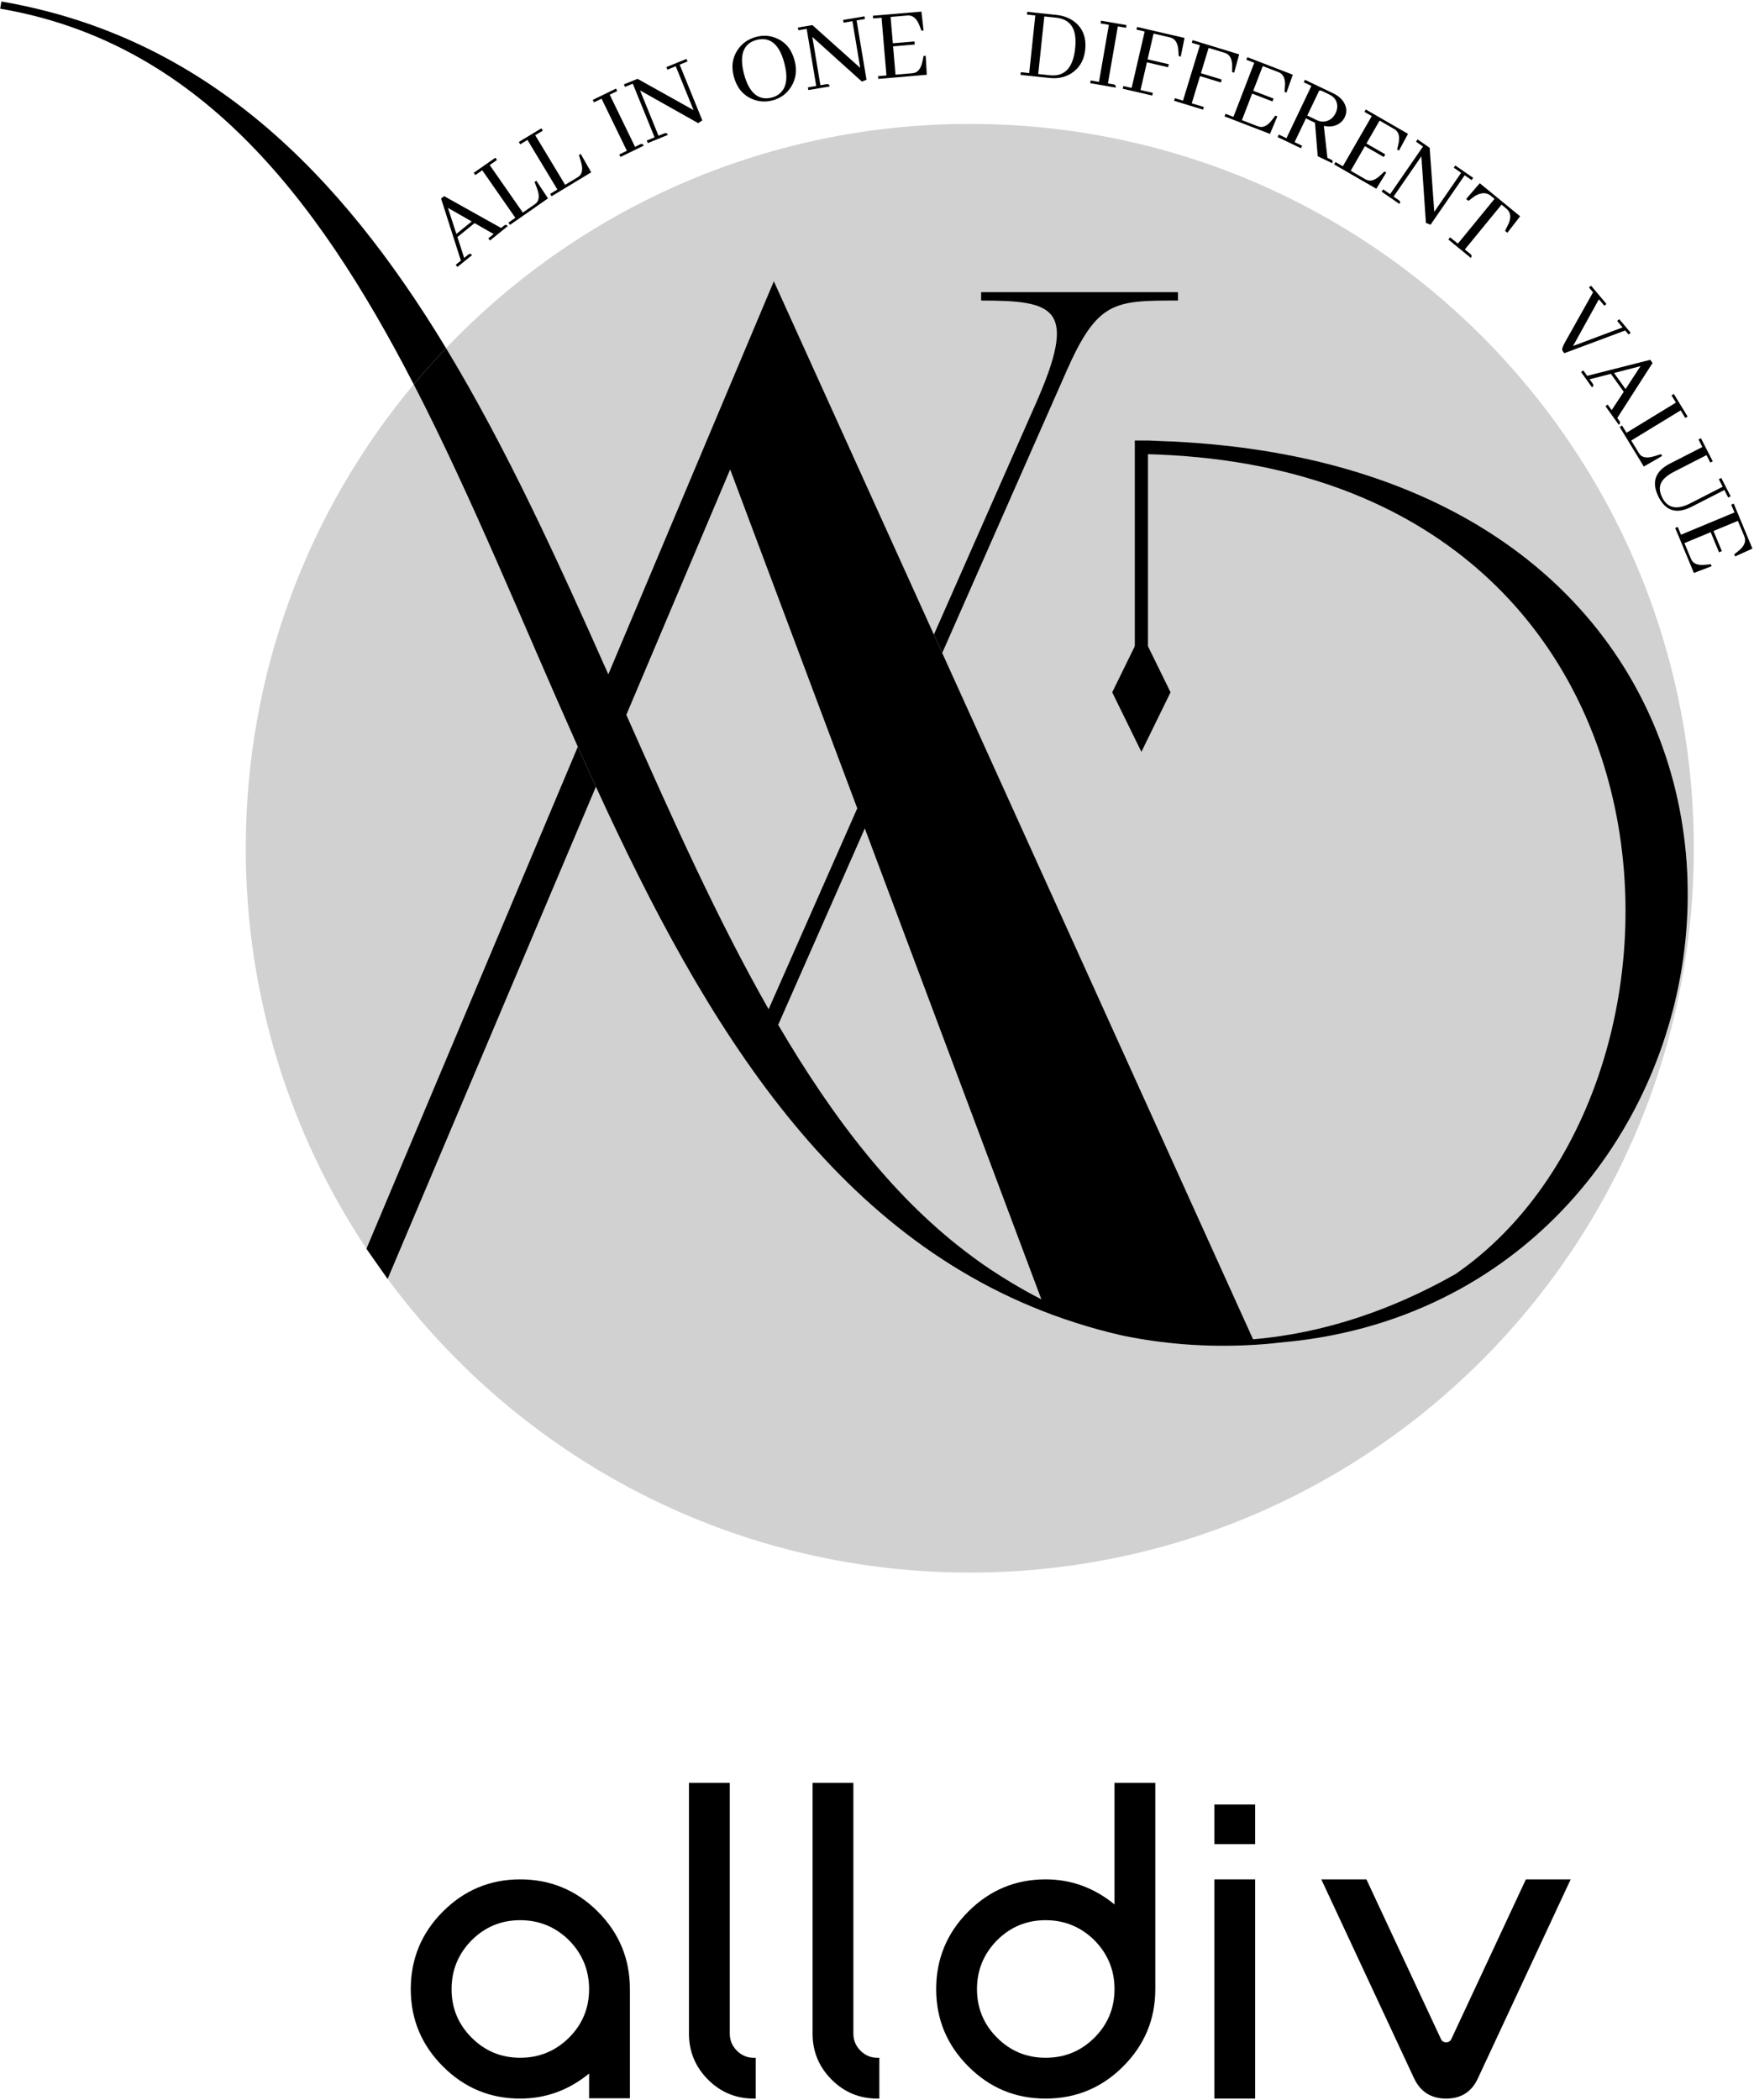 <svg xmlns="http://www.w3.org/2000/svg" width="533" height="638" viewBox="0 0 533 638" fill="none"><path d="M191.412 637.365H179.012V629.855C172.812 634.925 165.832 637.465 158.072 637.465C148.932 637.465 141.102 634.215 134.592 627.695C128.082 621.185 124.822 613.355 124.822 604.215C124.822 595.075 128.072 587.155 134.592 580.645C141.112 574.135 148.932 570.875 158.072 570.875C167.212 570.875 175.132 574.135 181.642 580.645C188.152 587.155 191.412 595.015 191.412 604.215V637.365ZM158.072 625.065C163.832 625.065 168.782 623.035 172.912 618.965C176.982 614.895 179.012 609.985 179.012 604.215C179.012 598.445 176.972 593.505 172.912 589.375C168.782 585.305 163.832 583.275 158.072 583.275C152.312 583.275 147.392 585.315 143.322 589.375C139.252 593.505 137.222 598.455 137.222 604.215C137.222 609.975 139.252 614.895 143.322 618.965C147.392 623.035 152.302 625.065 158.072 625.065Z" fill="black"></path><path d="M229.642 637.465H229.082C223.632 637.465 219.002 635.555 215.182 631.735C211.302 627.855 209.362 623.185 209.362 617.745V541.575H221.762V617.745C221.762 619.745 222.482 621.475 223.922 622.915C225.362 624.355 227.082 625.075 229.092 625.075H229.652V637.475L229.642 637.465Z" fill="black"></path><path d="M267.202 637.465H266.642C261.192 637.465 256.562 635.555 252.742 631.735C248.862 627.855 246.922 623.185 246.922 617.745V541.575H259.322V617.745C259.322 619.745 260.042 621.475 261.482 622.915C262.922 624.355 264.642 625.075 266.652 625.075H267.212V637.475L267.202 637.465Z" fill="black"></path><path d="M351.072 604.215C351.072 613.355 347.812 621.185 341.302 627.695C334.792 634.205 326.932 637.465 317.732 637.465C308.532 637.465 300.762 634.215 294.252 627.695C287.742 621.185 284.482 613.355 284.482 604.215C284.482 595.075 287.732 587.155 294.252 580.645C300.772 574.135 308.592 570.875 317.732 570.875C325.492 570.875 332.472 573.415 338.672 578.485V541.575H351.072V604.215ZM317.732 625.065C323.552 625.065 328.502 623.035 332.572 618.965C336.642 614.895 338.672 609.985 338.672 604.215C338.672 598.445 336.632 593.505 332.572 589.375C328.442 585.305 323.492 583.275 317.732 583.275C311.972 583.275 307.052 585.315 302.982 589.375C298.912 593.505 296.882 598.455 296.882 604.215C296.882 609.975 298.912 614.895 302.982 618.965C307.052 623.035 311.962 625.065 317.732 625.065Z" fill="black"></path><path d="M369.012 548.145H381.412V560.165H369.012V548.145ZM369.012 570.875H381.412V637.465H369.012V570.875Z" fill="black"></path><path d="M477.292 570.875L449.122 631.265C447.242 635.395 444.022 637.465 439.452 637.465C434.882 637.465 431.622 635.395 429.682 631.265L401.512 570.875H415.222L437.852 619.335C438.162 620.025 438.702 620.365 439.452 620.365C440.202 620.365 440.732 620.025 441.052 619.335L463.682 570.875H477.302H477.292Z" fill="black"></path><path d="M148.912 73.055L148.382 72.405L150.002 71.095L144.212 67.775L139.002 72.005L141.052 78.355L142.272 77.365C142.352 77.295 142.442 77.235 142.542 77.185C142.852 77.015 143.152 77.115 143.452 77.485L139.012 81.085L138.482 80.435L140.052 79.165L134.032 60.325L134.952 59.575L152.272 69.255L153.122 68.565C153.202 68.495 153.292 68.435 153.392 68.385C153.702 68.215 154.002 68.315 154.292 68.685L148.902 73.055H148.912ZM136.112 63.135L138.682 71.055L143.342 67.275L136.102 63.145L136.112 63.135Z" fill="black"></path><path d="M154.972 68.315L154.492 67.625L156.602 66.155L146.542 51.715L144.432 53.185L143.952 52.495L150.542 47.905L151.022 48.595L148.812 50.135L158.872 64.575L162.482 62.065C162.672 61.935 162.862 61.775 163.052 61.585C163.872 60.675 163.932 59.265 163.232 57.355L162.452 55.275L162.982 54.905L166.522 60.265L154.982 68.305L154.972 68.315Z" fill="black"></path><path d="M167.602 59.605L167.172 58.895L169.372 57.565L160.282 42.505L158.082 43.835L157.652 43.125L164.522 38.975L164.952 39.685L162.642 41.075L171.732 56.135L175.502 53.865C175.702 53.745 175.902 53.595 176.102 53.425C176.982 52.565 177.132 51.165 176.562 49.215L175.922 47.095L176.472 46.765L179.652 52.345L167.612 59.615L167.602 59.605Z" fill="black"></path><path d="M188.542 47.675L188.182 46.925L190.492 45.805L182.802 29.975L180.492 31.095L180.122 30.345L187.202 26.905L187.562 27.655L185.282 28.765L192.972 44.595L194.502 43.855C194.602 43.805 194.702 43.775 194.802 43.745C195.132 43.655 195.412 43.815 195.612 44.245L188.532 47.685L188.542 47.675Z" fill="black"></path><path d="M202.502 20.375L208.602 17.895L208.912 18.665L206.532 19.635L213.412 36.555L212.162 37.405L194.502 27.465L200.102 41.235L201.852 40.525C201.952 40.485 202.052 40.455 202.162 40.435C202.502 40.365 202.762 40.545 202.942 40.985L196.842 43.465L196.532 42.695L198.912 41.725L192.292 25.425L189.912 26.395L189.602 25.625L193.732 23.945L210.762 33.455L205.342 20.125L202.812 21.155L202.502 20.385V20.375Z" fill="black"></path><path d="M235.852 11.585C238.702 12.735 240.572 15.025 241.472 18.435C242.242 21.355 241.882 23.995 240.402 26.355C239.082 28.475 237.192 29.855 234.752 30.495C232.582 31.065 230.482 30.915 228.452 30.025C225.672 28.805 223.842 26.525 222.962 23.165C222.202 20.265 222.552 17.665 224.022 15.345C225.372 13.245 227.292 11.865 229.772 11.205C231.882 10.645 233.902 10.765 235.842 11.565L235.852 11.585ZM236.792 28.535C239.012 26.775 239.522 23.645 238.332 19.135C236.812 13.425 234.002 11.095 229.912 12.125C229.332 12.275 228.802 12.485 228.312 12.745C225.542 14.315 224.802 17.565 226.092 22.495C226.482 23.985 226.972 25.265 227.562 26.325C229.252 29.315 231.602 30.405 234.602 29.615C235.432 29.395 236.152 29.045 236.772 28.545L236.792 28.535Z" fill="black"></path><path d="M256.202 6.055L262.692 4.965L262.832 5.785L260.302 6.205L263.312 24.225L261.912 24.785L246.852 11.225L249.302 25.885L251.172 25.575C251.282 25.555 251.382 25.555 251.492 25.555C251.842 25.555 252.052 25.795 252.132 26.265L245.642 27.355L245.502 26.535L248.032 26.115L245.132 8.765L242.602 9.185L242.462 8.365L246.862 7.625L261.402 20.625L259.032 6.435L256.342 6.885L256.202 6.065V6.055Z" fill="black"></path><path d="M280.012 9.305L279.432 7.835C279.402 7.755 279.362 7.645 279.312 7.525C278.472 5.515 277.292 4.575 275.752 4.705L270.632 5.145L271.312 13.145L277.902 12.585L277.982 13.515L271.392 14.075L272.122 22.685L277.242 22.245C277.602 22.215 277.942 22.135 278.252 21.995C279.262 21.545 279.962 20.385 280.342 18.535L280.662 16.995L281.302 16.945L281.632 22.715L266.882 23.965L266.812 23.135L269.372 22.915L267.882 5.385L265.322 5.605L265.252 4.775L280.002 3.525L280.652 9.265L280.012 9.315V9.305Z" fill="black"></path><path d="M321.042 4.535C323.212 4.765 325.062 5.475 326.592 6.675C329.092 8.665 330.152 11.485 329.762 15.145C329.462 17.975 328.302 20.175 326.292 21.755C324.252 23.345 321.792 23.995 318.922 23.685L310.112 22.755L310.202 21.925L312.752 22.195L314.602 4.695L312.052 4.425L312.142 3.595L321.052 4.535H321.042ZM317.342 4.985L315.492 22.485L319.102 22.865C319.532 22.905 319.942 22.925 320.362 22.905C324.042 22.735 326.152 19.995 326.712 14.695C326.872 13.145 326.862 11.785 326.662 10.625C326.152 7.475 324.222 5.715 320.862 5.365L317.352 4.995L317.342 4.985Z" fill="black"></path><path d="M331.282 25.255L331.422 24.435L333.952 24.875L336.962 7.545L334.432 7.105L334.572 6.285L342.322 7.625L342.182 8.445L339.682 8.015L336.672 25.345L338.352 25.635C338.462 25.655 338.562 25.685 338.662 25.725C338.992 25.845 339.112 26.145 339.032 26.605L331.282 25.265V25.255Z" fill="black"></path><path d="M341.182 26.945L341.372 26.135L343.872 26.715L347.842 9.575L345.342 8.995L345.532 8.185L359.952 11.525L358.802 17.195L358.182 17.045L358.082 15.475C358.082 15.385 358.082 15.275 358.062 15.145C357.882 12.975 357.042 11.715 355.542 11.365L350.542 10.205L348.732 18.025L355.172 19.515L354.962 20.425L348.522 18.935L346.572 27.345L350.322 28.215L350.132 29.025L341.182 26.955V26.945Z" fill="black"></path><path d="M356.782 30.625L357.022 29.825L359.482 30.575L364.622 13.745L362.162 12.995L362.402 12.195L376.562 16.515L375.032 22.085L374.422 21.895V20.325C374.442 20.235 374.442 20.125 374.432 19.995C374.402 17.815 373.652 16.505 372.182 16.055L367.272 14.555L364.932 22.235L371.262 24.165L370.992 25.055L364.662 23.125L362.142 31.385L365.822 32.505L365.582 33.305L356.802 30.625H356.782Z" fill="black"></path><path d="M390.332 27.925L390.452 26.355C390.462 26.265 390.472 26.155 390.482 26.025C390.612 23.845 389.952 22.485 388.512 21.925L383.722 20.075L380.832 27.565L387.002 29.945L386.672 30.815L380.502 28.435L377.392 36.495L382.182 38.345C382.522 38.475 382.862 38.545 383.202 38.565C384.312 38.605 385.442 37.865 386.592 36.365L387.552 35.115L388.152 35.345L385.922 40.675L372.112 35.355L372.412 34.575L374.812 35.495L381.142 19.075L378.742 18.155L379.042 17.375L392.852 22.695L390.922 28.145L390.322 27.915L390.332 27.925Z" fill="black"></path><path d="M388.242 41.625L388.602 40.875L390.922 41.985L398.502 26.105L396.182 24.995L396.542 24.245L405.122 28.345C406.632 29.065 407.732 30.015 408.422 31.205C409.262 32.675 409.332 34.135 408.642 35.585C408.352 36.185 407.952 36.715 407.422 37.175C406.042 38.325 404.332 38.675 402.282 38.245L403.372 47.945L404.472 48.475C404.602 48.535 404.722 48.605 404.802 48.665C405.002 48.835 405.002 49.135 404.802 49.555L400.422 47.465L399.592 37.285L396.842 35.975L393.392 43.185L395.682 44.275L395.322 45.025L388.222 41.635L388.242 41.625ZM400.992 27.285L397.252 35.105L400.232 36.535C401.102 36.955 401.992 37.055 402.892 36.845C404.222 36.535 405.222 35.685 405.892 34.295C406.182 33.675 406.342 33.025 406.362 32.345C406.362 30.685 405.542 29.465 403.882 28.675L400.982 27.295L400.992 27.285Z" fill="black"></path><path d="M424.552 45.415L424.912 43.885C424.932 43.805 424.962 43.695 424.992 43.555C425.452 41.425 425.022 39.975 423.682 39.205L419.232 36.635L415.222 43.585L420.952 46.885L420.492 47.695L414.762 44.395L410.452 51.875L414.902 54.445C415.212 54.625 415.542 54.755 415.872 54.815C416.962 55.025 418.192 54.475 419.562 53.165L420.702 52.085L421.262 52.405L418.232 57.335L405.412 49.945L405.832 49.225L408.062 50.505L416.852 35.265L414.622 33.985L415.042 33.265L427.862 40.655L425.112 45.745L424.552 45.425V45.415Z" fill="black"></path><path d="M442.242 50.275L447.662 54.015L447.192 54.705L445.082 53.245L434.702 68.275L433.302 67.705L431.922 47.485L423.482 59.715L425.042 60.795C425.132 60.855 425.212 60.925 425.292 61.005C425.542 61.255 425.522 61.565 425.262 61.955L419.842 58.215L420.312 57.525L422.422 58.985L432.412 44.505L430.302 43.045L430.772 42.355L434.442 44.885L435.842 64.335L444.012 52.495L441.762 50.945L442.232 50.255L442.242 50.275Z" fill="black"></path><path d="M440.122 72.735L440.652 72.085L443.012 74.015L454.152 60.405L452.812 59.305C451.452 58.365 449.852 58.485 447.992 59.675L446.232 61.015L445.532 60.445L449.662 55.655L461.932 65.705L458.052 70.705L457.352 70.135L458.312 68.145C458.312 68.145 458.352 68.045 458.412 67.975C459.292 65.985 459.062 64.445 457.722 63.345L456.282 62.165L445.132 75.775L446.822 77.155C446.902 77.225 446.982 77.295 447.052 77.385C447.272 77.655 447.242 77.965 446.942 78.335L440.112 72.745L440.122 72.735Z" fill="black"></path><path d="M475.112 106.995C474.892 106.735 474.762 106.475 474.722 106.235C474.652 105.845 474.942 105.065 475.612 103.895L484.092 88.795L482.852 87.325L483.492 86.785L488.162 92.335L487.522 92.875L485.872 90.905L478.012 105.105L493.062 99.455L491.412 97.485L492.052 96.945L495.522 101.075L494.882 101.615L493.852 100.385L475.372 107.285L475.122 106.995H475.112Z" fill="black"></path><path d="M487.852 123.385L488.532 122.895L489.742 124.595L493.412 119.015L489.512 113.555L483.042 115.215L483.962 116.495C484.022 116.585 484.082 116.675 484.122 116.775C484.272 117.095 484.152 117.385 483.772 117.655L480.452 113.005L481.132 112.515L482.312 114.165L501.482 109.295L502.172 110.265L491.452 126.965L492.082 127.855C492.142 127.945 492.202 128.035 492.242 128.135C492.392 128.455 492.272 128.745 491.892 129.015L487.862 123.375L487.852 123.385ZM498.532 111.215L490.472 113.305L493.962 118.185L498.522 111.215H498.532Z" fill="black"></path><path d="M492.202 129.695L492.912 129.265L494.252 131.455L509.272 122.295L507.932 120.105L508.642 119.675L512.822 126.525L512.112 126.955L510.712 124.655L495.692 133.815L497.982 137.565C498.102 137.765 498.252 137.965 498.422 138.165C499.282 139.045 500.692 139.185 502.632 138.605L504.752 137.955L505.082 138.505L499.512 141.715L492.192 129.705L492.202 129.695Z" fill="black"></path><path d="M516.882 133.125L520.462 140.125L519.722 140.505L518.562 138.245L508.762 143.265C507.522 143.895 506.542 144.565 505.822 145.275C504.172 146.885 503.942 148.855 505.132 151.185C505.252 151.415 505.372 151.635 505.512 151.855C507.202 154.455 509.892 154.805 513.592 152.915L523.482 147.855L522.312 145.565L523.052 145.185L525.902 150.755L525.162 151.135L523.992 148.845L514.272 153.815C513.202 154.365 512.202 154.745 511.252 154.965C508.152 155.665 505.742 154.335 504.022 150.985C501.792 146.575 502.892 143.205 507.332 140.885L517.302 135.785L516.132 133.495L516.872 133.115L516.882 133.125Z" fill="black"></path><path d="M526.982 168.405L528.202 167.415C528.272 167.365 528.362 167.295 528.462 167.205C530.122 165.795 530.662 164.375 530.072 162.955L528.102 158.215L520.692 161.295L523.232 167.405L522.372 167.765L519.832 161.655L511.862 164.975L513.832 169.715C513.972 170.055 514.152 170.345 514.372 170.605C515.112 171.435 516.422 171.745 518.312 171.545L519.882 171.385L520.132 171.975L514.732 174.045L509.052 160.375L509.822 160.055L510.812 162.425L527.062 155.665L526.072 153.295L526.842 152.975L532.522 166.645L527.252 169.015L527.002 168.425L526.982 168.405Z" fill="black"></path><path d="M221.882 142.615L190.332 217.135C204.182 248.365 217.962 279.145 233.562 306.545L260.492 245.535L221.882 142.615ZM262.792 251.665L236.482 311.295C253.292 339.965 272.152 364.555 295.442 381.685C295.442 381.685 304.012 388.315 316.432 394.665L262.792 251.665ZM221.882 142.615L190.332 217.135C204.182 248.365 217.962 279.145 233.562 306.545L260.492 245.535L221.882 142.615ZM262.792 251.665L236.482 311.295C253.292 339.965 272.152 364.555 295.442 381.685C295.442 381.685 304.012 388.315 316.432 394.665L262.792 251.665ZM221.882 142.615L190.332 217.135C204.182 248.365 217.962 279.145 233.562 306.545L260.492 245.535L221.882 142.615ZM262.792 251.665L236.482 311.295C253.292 339.965 272.152 364.555 295.442 381.685C295.442 381.685 304.012 388.315 316.432 394.665L262.792 251.665ZM418.452 398.875C418.722 398.755 418.992 398.625 419.262 398.495C418.992 398.615 418.722 398.745 418.452 398.875ZM294.692 37.645C232.092 37.645 175.602 63.785 135.542 105.755C154.042 136.305 169.652 170.605 184.852 204.815L235.152 85.415L283.792 192.755L286.322 198.335L380.782 406.815C387.562 406.235 394.862 405.085 402.602 403.135C414.852 400.055 428.202 394.975 442.282 387.005C525.192 329.995 518.512 141.075 346.842 137.925V133.805C347.522 133.815 348.212 133.825 348.882 133.845L350.292 134.975L351.762 133.925C544.092 140.095 550.122 332.505 443.982 391.405C443.932 391.425 443.902 391.445 443.852 391.475H443.842C443.222 391.815 442.592 392.145 441.962 392.485C441.762 392.585 441.542 392.695 441.312 392.815C441.212 392.865 441.112 392.915 441.012 392.975C441.122 392.925 441.232 392.865 441.342 392.815C426.622 400.555 409.832 405.765 391.142 407.615H390.932C379.422 409.025 366.502 409.355 352.672 407.615C352.022 407.525 351.372 407.445 350.722 407.355C347.522 406.905 344.282 406.355 341.002 405.675C336.112 404.565 331.372 403.255 326.752 401.775C254.162 378.535 214.422 311.645 181.082 238.985C179.232 234.955 177.402 230.895 175.582 226.835C158.852 189.415 143.412 151.025 125.722 116.755C93.852 154.925 74.682 204.065 74.682 257.665C74.682 302.635 88.182 344.455 111.352 379.305L111.572 379.635C113.582 382.635 115.642 385.585 117.792 388.485C157.862 442.605 222.182 477.685 294.692 477.685C416.212 477.685 514.712 379.175 514.712 257.665C514.712 136.155 416.212 37.645 294.692 37.645ZM418.452 398.875C418.722 398.755 418.992 398.625 419.262 398.495C418.992 398.615 418.722 398.745 418.452 398.875ZM295.442 381.685C295.442 381.685 304.012 388.315 316.432 394.665L262.792 251.665L236.482 311.295C253.292 339.965 272.152 364.555 295.442 381.685ZM190.332 217.135C204.182 248.365 217.962 279.145 233.562 306.545L260.492 245.535L221.882 142.615L190.332 217.135ZM418.452 398.875C418.722 398.755 418.992 398.625 419.262 398.495C418.992 398.615 418.722 398.745 418.452 398.875ZM262.792 251.665L236.482 311.295C253.292 339.965 272.152 364.555 295.442 381.685C295.442 381.685 304.012 388.315 316.432 394.665L262.792 251.665ZM221.882 142.615L190.332 217.135C204.182 248.365 217.962 279.145 233.562 306.545L260.492 245.535L221.882 142.615ZM262.792 251.665L236.482 311.295C253.292 339.965 272.152 364.555 295.442 381.685C295.442 381.685 304.012 388.315 316.432 394.665L262.792 251.665ZM221.882 142.615L190.332 217.135C204.182 248.365 217.962 279.145 233.562 306.545L260.492 245.535L221.882 142.615ZM262.792 251.665L236.482 311.295C253.292 339.965 272.152 364.555 295.442 381.685C295.442 381.685 304.012 388.315 316.432 394.665L262.792 251.665Z" fill="#D1D1D1"></path><path d="M175.582 226.835L111.352 379.305L111.572 379.635L117.792 388.485L181.082 238.985C179.232 234.955 177.402 230.895 175.582 226.835Z" fill="black"></path><path d="M419.262 398.485C418.992 398.625 418.722 398.755 418.452 398.875C418.722 398.745 418.992 398.615 419.262 398.485Z" fill="black"></path><path d="M135.542 105.755C132.142 109.305 128.862 112.975 125.722 116.755C95.892 58.945 59.662 12.815 0.062 2.635L0.432 0.455C62.792 11.185 103.512 52.885 135.542 105.755Z" fill="black"></path><path d="M357.972 88.745V91.295C338.642 91.295 333.532 91.295 324.042 112.825L286.322 198.335L283.792 192.755L314.562 123.035C327.692 93.485 320.762 91.295 298.142 91.295V88.745H357.972Z" fill="black"></path><path d="M419.262 398.485C418.992 398.625 418.722 398.755 418.452 398.875C418.722 398.745 418.992 398.615 419.262 398.485Z" fill="black"></path><path d="M346.842 228.385L337.972 210.295L346.842 192.215L355.702 210.295L346.842 228.385Z" fill="black"></path><path d="M351.762 133.925L348.842 133.805H344.842V204.215H348.842V137.975C518.562 142.545 524.872 330.215 442.282 387.005C428.202 394.975 414.852 400.055 402.602 403.135C394.862 405.085 387.562 406.235 380.782 406.815L286.322 198.335L283.792 192.755L235.152 85.415L184.852 204.815C169.652 170.605 154.042 136.305 135.542 105.755C132.142 109.305 128.862 112.975 125.722 116.755C143.412 151.025 158.852 189.415 175.582 226.835C177.402 230.895 179.232 234.955 181.082 238.985C214.422 311.645 254.162 378.535 326.752 401.775C331.372 403.255 336.112 404.565 341.002 405.675C344.282 406.355 347.522 406.905 350.722 407.355C351.372 407.445 352.022 407.525 352.672 407.615C366.502 409.355 379.422 409.025 390.932 407.615H391.142C409.832 405.765 426.622 400.555 441.342 392.815C441.232 392.865 441.122 392.925 441.012 392.975C441.112 392.915 441.212 392.865 441.312 392.815C441.542 392.695 441.762 392.585 441.962 392.485C442.592 392.145 443.222 391.815 443.842 391.475H443.852C443.852 391.475 443.932 391.425 443.982 391.395C550.122 332.505 544.092 140.095 351.762 133.925ZM190.332 217.135L221.882 142.615L260.492 245.535L233.562 306.545C217.962 279.145 204.182 248.365 190.332 217.135ZM295.442 381.685C272.152 364.555 253.292 339.965 236.482 311.295L262.792 251.665L316.432 394.665C304.012 388.315 295.442 381.685 295.442 381.685Z" fill="black"></path></svg>